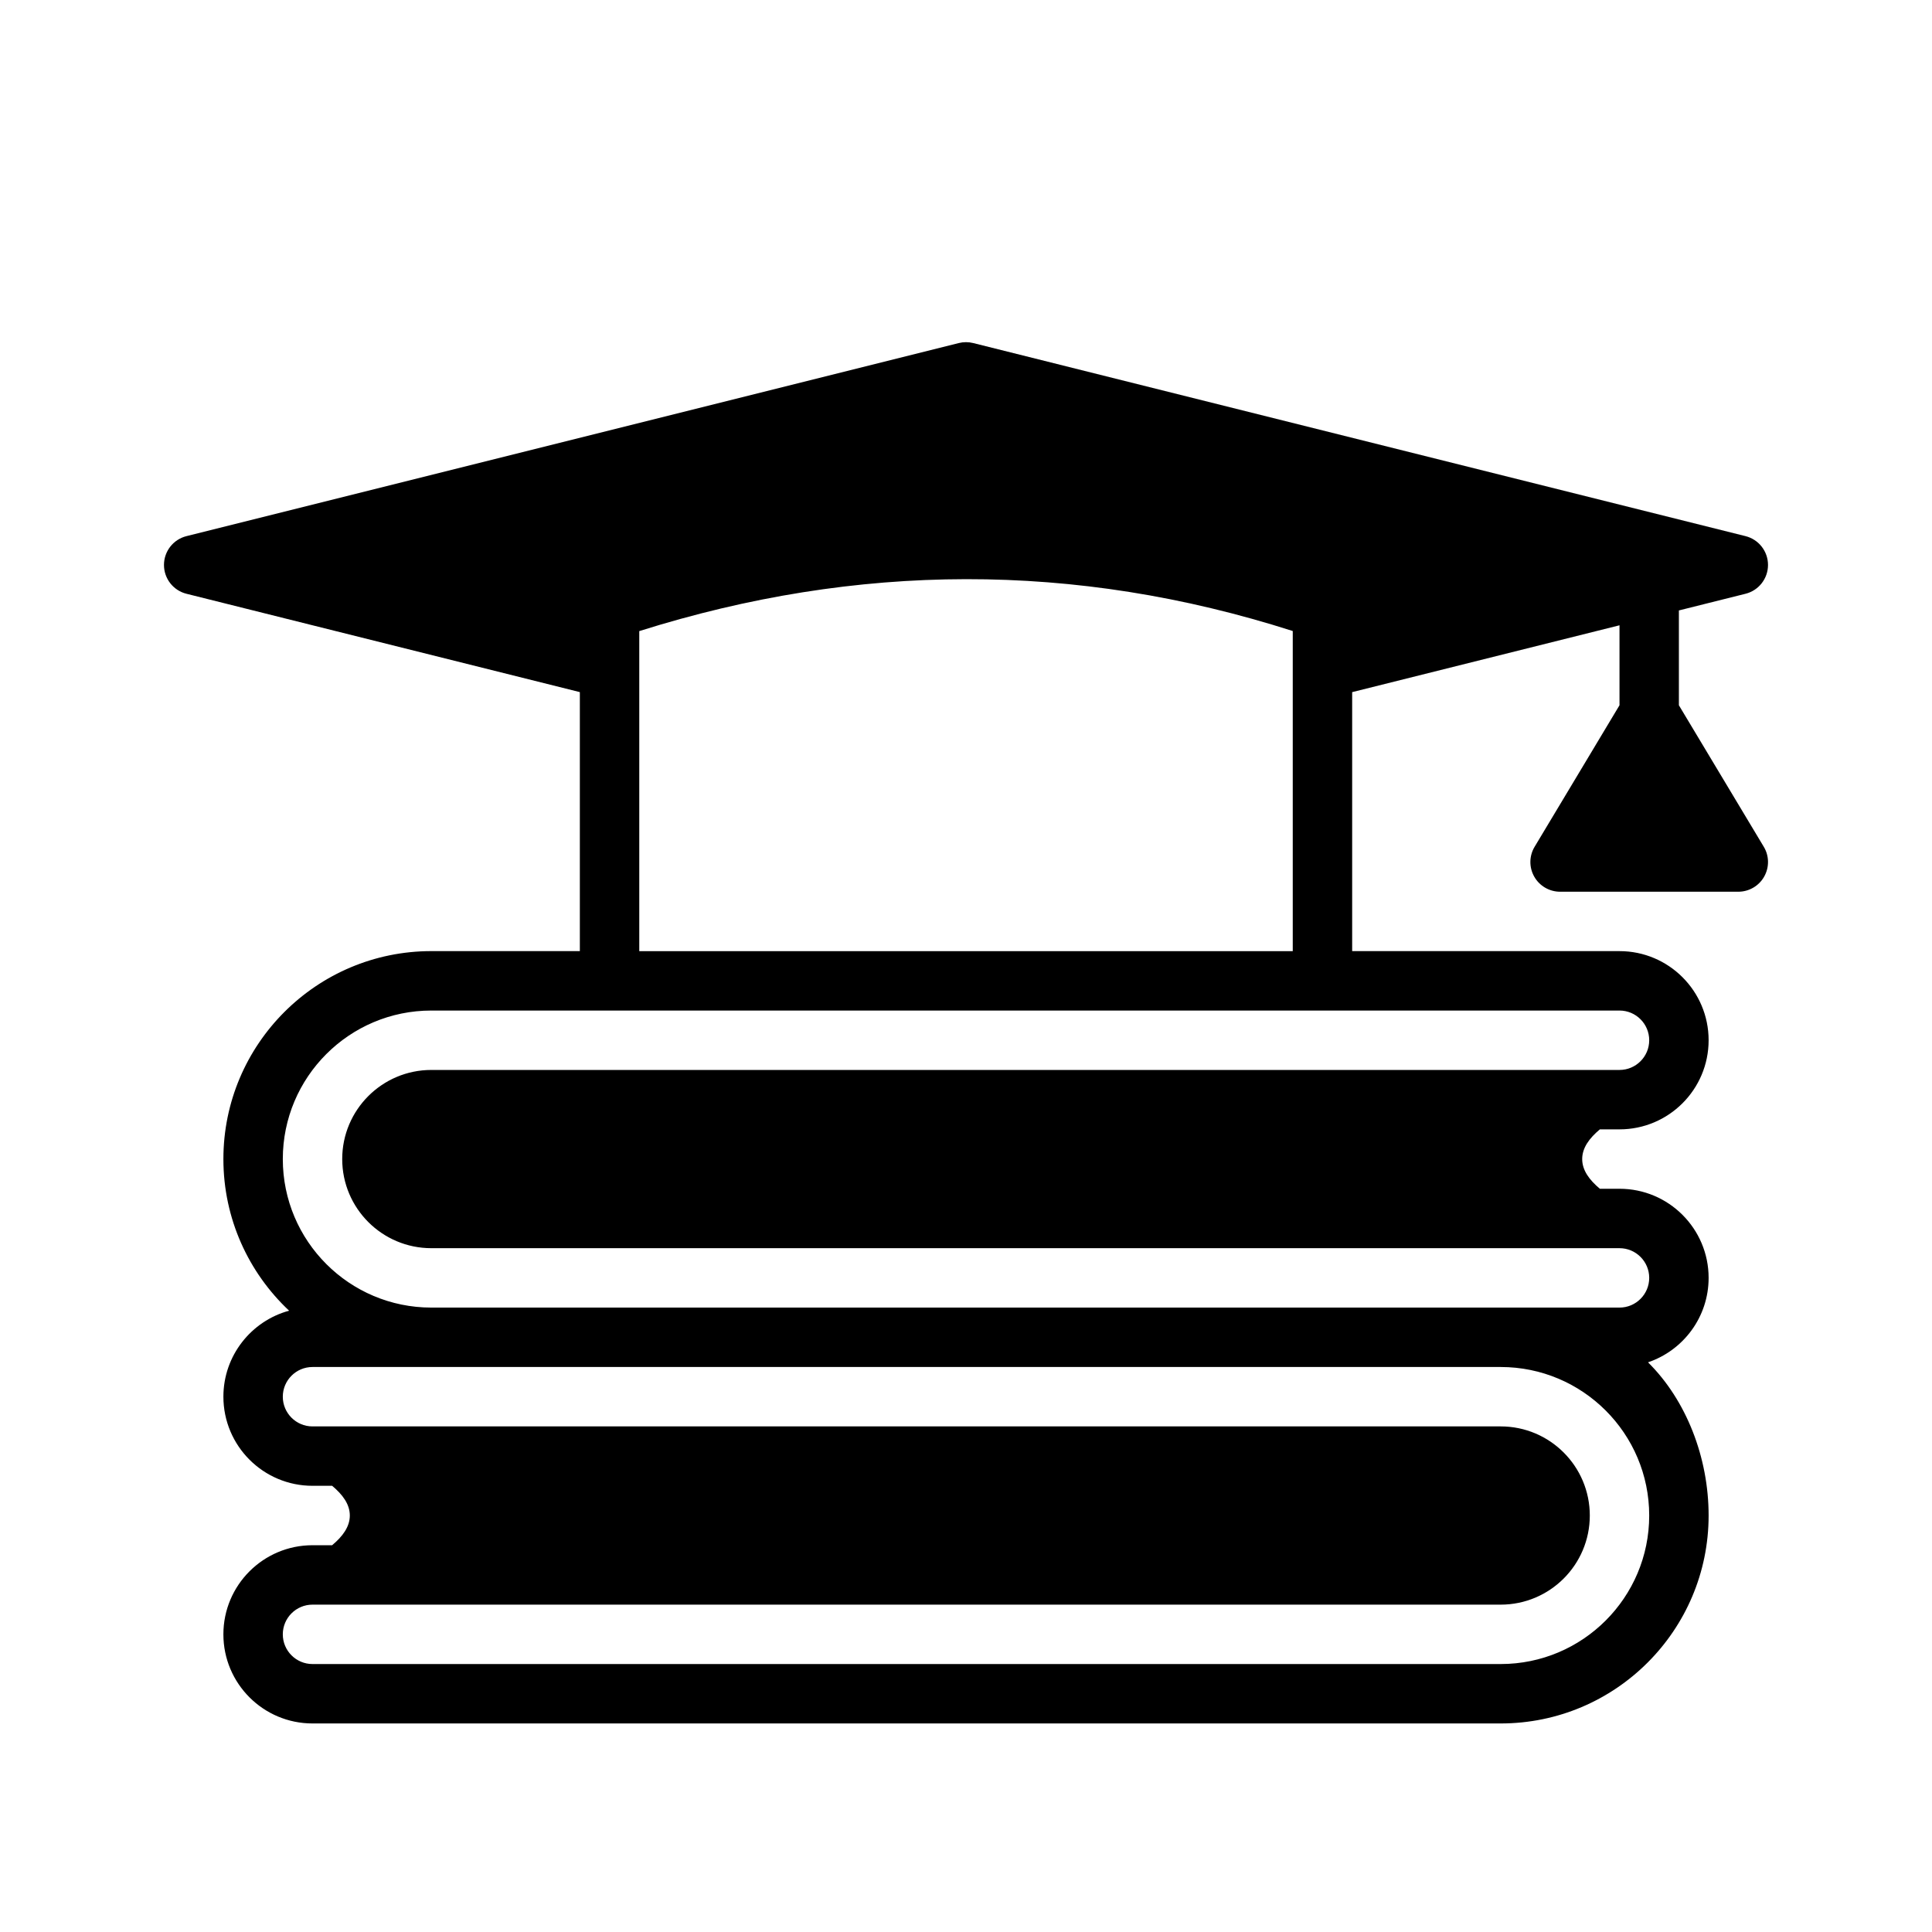 <?xml version="1.0" encoding="UTF-8"?>
<!-- Uploaded to: ICON Repo, www.svgrepo.com, Generator: ICON Repo Mixer Tools -->
<svg fill="#000000" width="800px" height="800px" version="1.1" viewBox="144 144 512 512" xmlns="http://www.w3.org/2000/svg">
 <path d="m232.02 553.5h-5.203c-13.035 0-23.617 10.578-23.617 23.617 0 13.035 10.578 23.617 23.617 23.617h314.88c30.41 0 55.105-24.695 55.105-55.105 0-15.367-5.91-30.559-16.059-40.598 9.336-3.156 16.059-11.988 16.059-22.379 0-13.035-10.578-23.617-23.617-23.617h-5.203c-2.801-2.348-4.684-4.902-4.684-7.871s1.883-5.527 4.684-7.871h5.203c13.035 0 23.617-10.578 23.617-23.617 0-13.035-10.578-23.617-23.617-23.617h-70.848v-68.637l70.848-17.711v21.191l-22.492 37.496c-1.465 2.426-1.504 5.457-0.102 7.926 1.395 2.465 4.016 3.992 6.848 3.992h47.23c2.832 0 5.457-1.527 6.848-3.992 1.402-2.473 1.363-5.504-0.102-7.926l-22.492-37.496v-25.129l17.656-4.418c3.504-0.875 5.961-4.023 5.961-7.637 0-3.613-2.457-6.762-5.961-7.637l-204.67-51.168c-1.258-0.316-2.566-0.316-3.824 0l-204.67 51.168c-3.504 0.875-5.961 4.023-5.961 7.637 0 3.613 2.457 6.762 5.961 7.637l104.25 26.062v68.637h-39.359c-30.41 0-55.105 24.695-55.105 55.105 0 15.84 6.699 30.125 17.414 40.188-10.027 2.723-17.414 11.902-17.414 22.789 0 13.035 10.578 23.617 23.617 23.617h5.203c2.801 2.348 4.684 4.902 4.684 7.871s-1.883 5.527-4.684 7.871zm-5.203-47.23h314.88c21.727 0 39.359 17.633 39.359 39.359 0 21.727-17.633 39.359-39.359 39.359h-314.88c-4.344 0-7.871-3.527-7.871-7.871s3.527-7.871 7.871-7.871h314.88c13.035 0 23.617-10.578 23.617-23.617 0-13.035-10.578-23.617-23.617-23.617h-314.88c-4.344 0-7.871-3.527-7.871-7.871s3.527-7.871 7.871-7.871zm346.37-94.465c4.344 0 7.871 3.527 7.871 7.871s-3.527 7.871-7.871 7.871h-314.88c-13.035 0-23.617 10.578-23.617 23.617 0 13.035 10.578 23.617 23.617 23.617h314.88c4.344 0 7.871 3.527 7.871 7.871s-3.527 7.871-7.871 7.871h-314.88c-21.727 0-39.359-17.633-39.359-39.359 0-21.727 17.633-39.359 39.359-39.359h314.88zm-86.594-15.742v-84.836c-57.727-18.469-115.46-18.184-173.18 0.023v84.812z" fill-rule="evenodd"/>
</svg>